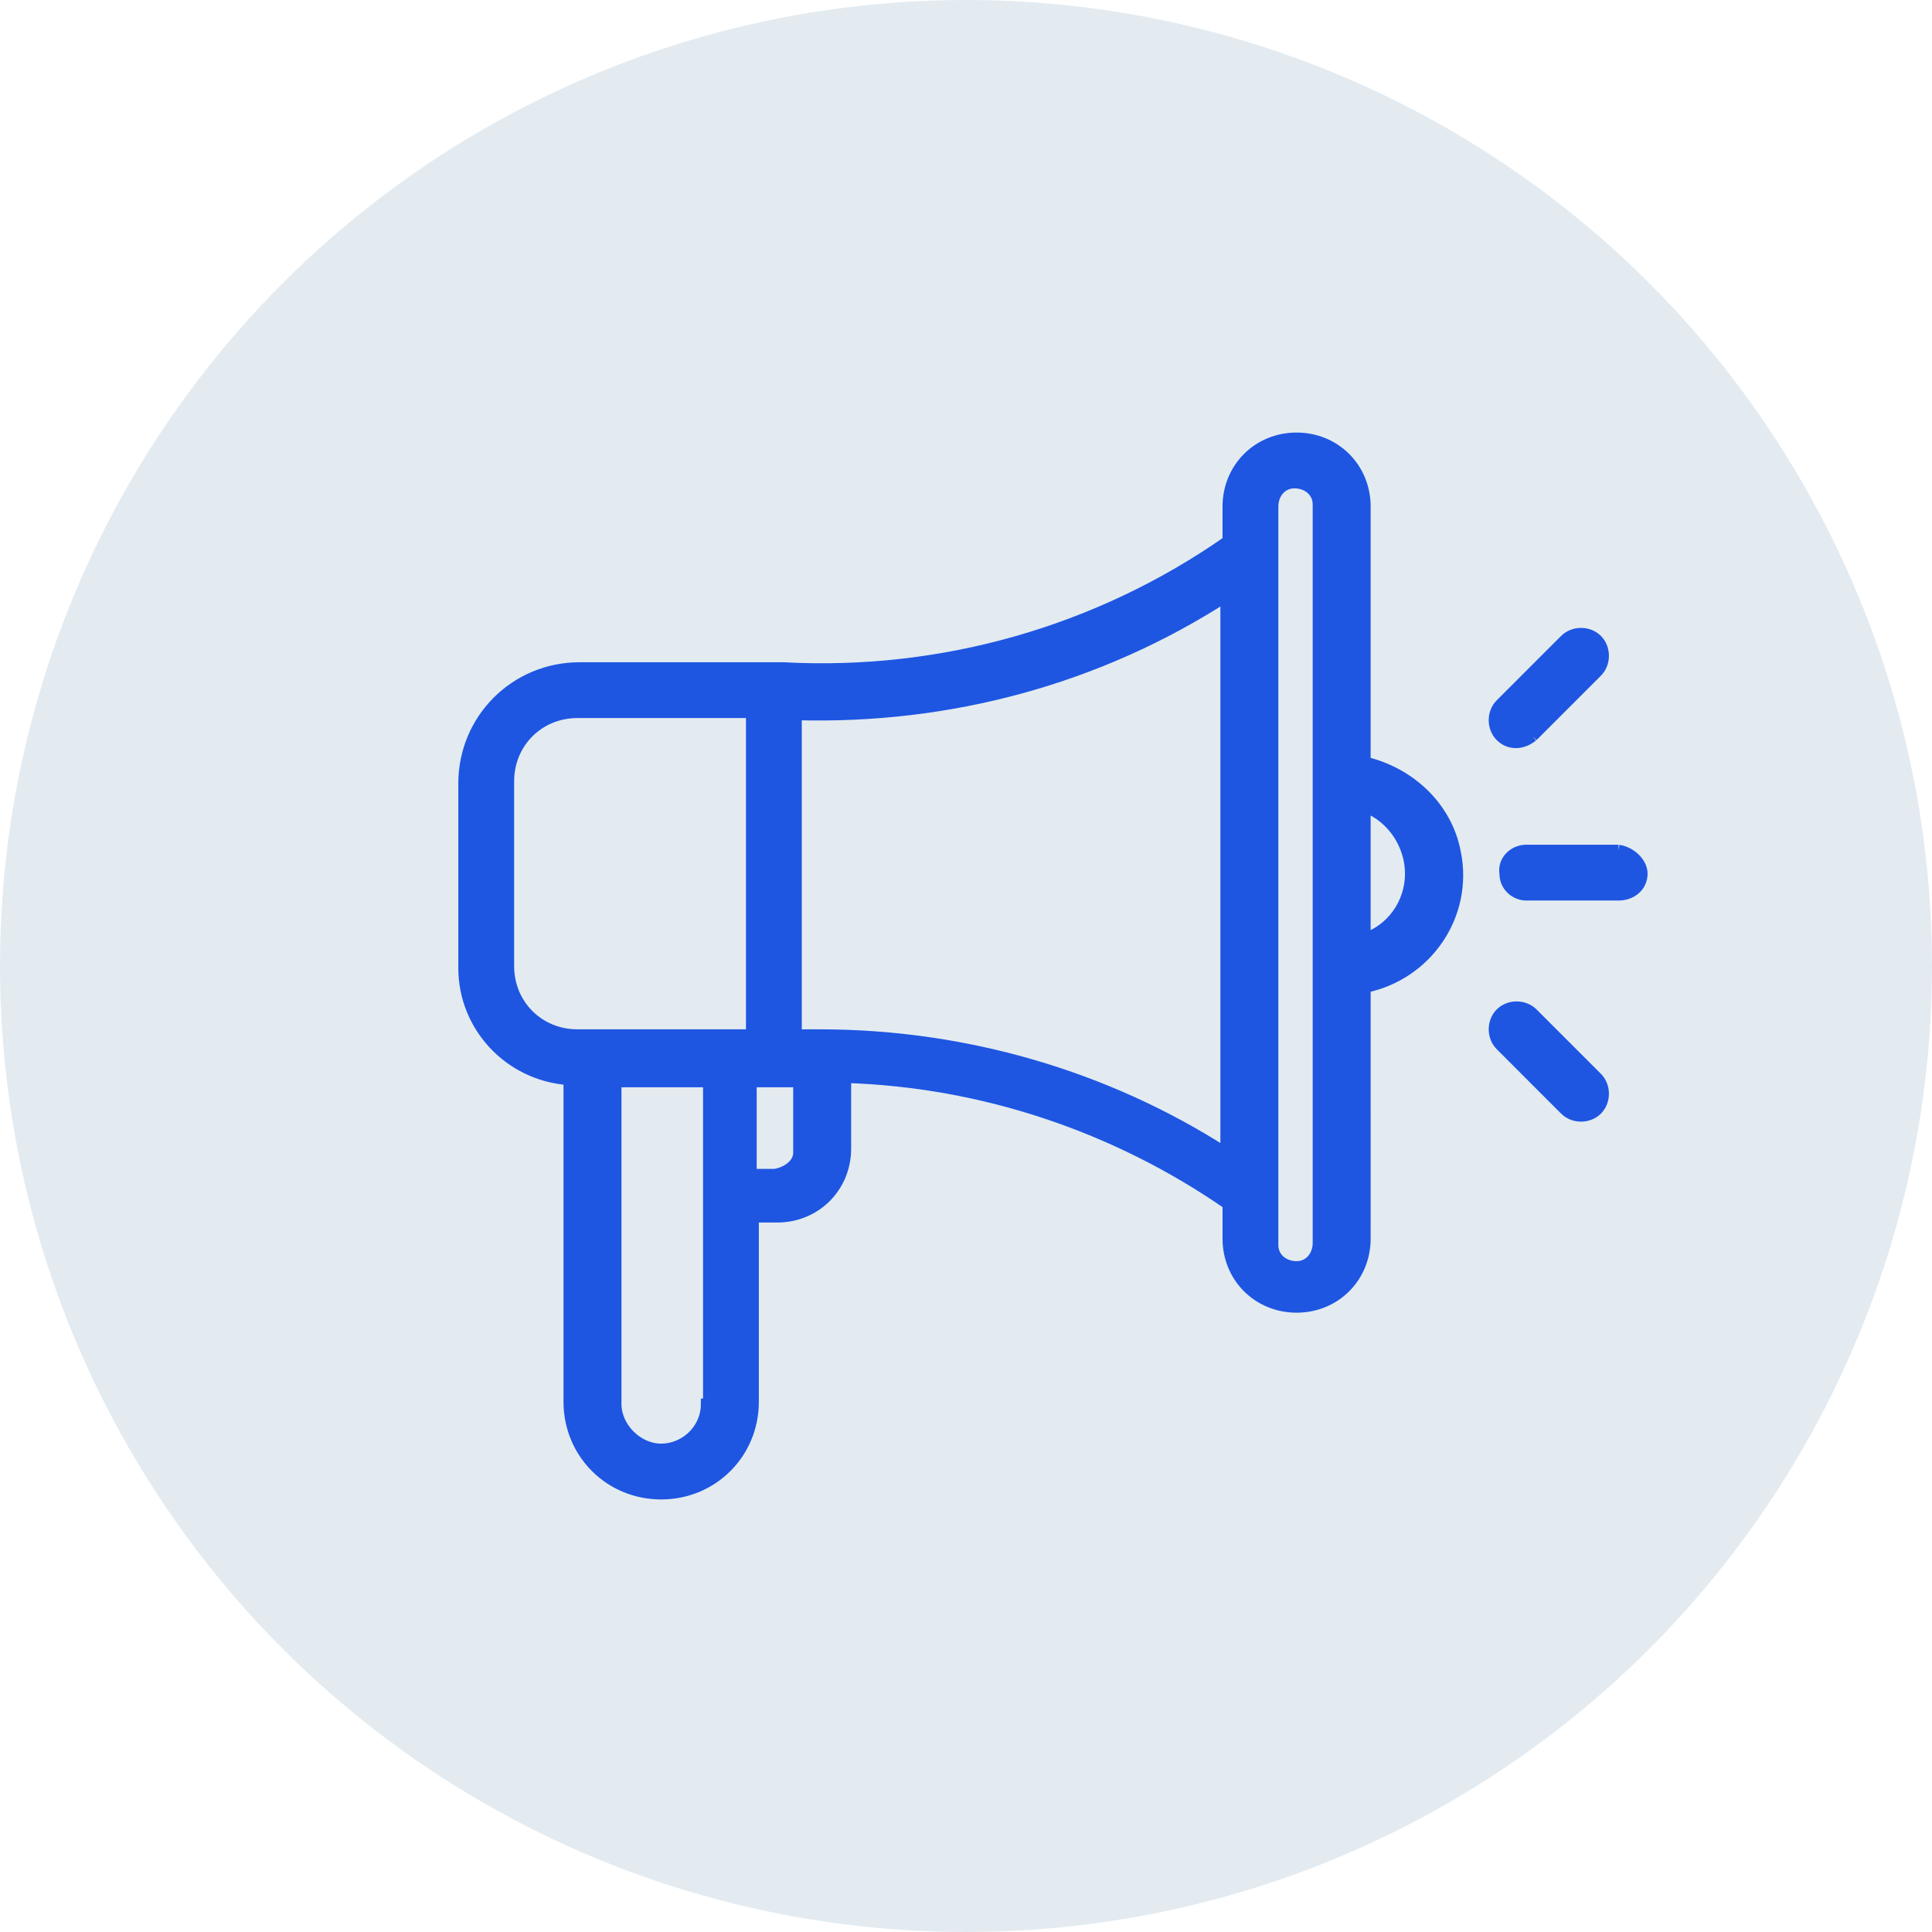 <?xml version="1.0" encoding="UTF-8"?>
<!-- Generator: Adobe Illustrator 28.0.0, SVG Export Plug-In . SVG Version: 6.00 Build 0)  -->
<svg xmlns="http://www.w3.org/2000/svg" xmlns:xlink="http://www.w3.org/1999/xlink" version="1.1" id="Calque_1" x="0px" y="0px" viewBox="0 0 90 90" style="enable-background:new 0 0 90 90;" xml:space="preserve">
<style type="text/css">
	.st0{fill:#E3EBF1;}
	.st1{fill:#1E56E2;stroke:#1E56E2;stroke-width:0.5;}
</style>
<g id="Groupe_329" transform="translate(-726 -3855)">
	<circle id="Ellipse_147" class="st0" cx="771" cy="3900" r="45"></circle>
	<path id="Tracé_1722" class="st1" d="M752.5,3905.3v15c0,2.4,1.9,4.3,4.3,4.3c2.4,0,4.3-1.9,4.3-4.3v-8.6h1.1   c1.8,0,3.2-1.4,3.2-3.2v-3.3c6.4,0.2,12.6,2.3,17.8,5.9v1.6c0,1.8,1.4,3.2,3.2,3.2s3.2-1.4,3.2-3.2V3901c2.9-0.6,4.8-3.4,4.2-6.3   c-0.4-2.1-2.1-3.7-4.2-4.2v-11.9c0-1.8-1.4-3.2-3.2-3.2s-3.2,1.4-3.2,3.2v1.6c-6,4.2-13.3,6.3-20.7,5.9c-0.1,0-9.5,0-9.5,0   c-3,0-5.4,2.4-5.4,5.4v8.6C747.6,3902.8,749.7,3905.1,752.5,3905.3 M758.9,3920.4c0,1.2-1,2.1-2.1,2.1s-2.1-1-2.1-2.1v-15h4.3   V3920.4z M762.1,3909.7h-1.1v-4.3h1.1c0.1,0,0.4,0,1.1,0v3.3C763.2,3909.2,762.7,3909.6,762.1,3909.7 M791.7,3895.7   c0,1.4-0.9,2.6-2.1,3v-6.1C790.9,3893.1,791.7,3894.4,791.7,3895.7 M785.3,3878.6c0-0.6,0.4-1.1,1-1.1s1.1,0.4,1.1,1c0,0,0,0,0,0.1   v34.3c0,0.6-0.4,1.1-1,1.1c-0.6,0-1.1-0.4-1.1-1c0,0,0,0,0-0.1V3878.6z M783.1,3882.8v25.9c-5.6-3.6-12.2-5.5-18.9-5.5   c-0.4,0-0.7,0-1.1,0v-14.9C770.3,3888.5,777.2,3886.6,783.1,3882.8 M749.7,3891.4c0-1.8,1.4-3.2,3.2-3.2h8.1v15h-8.1   c-1.8,0-3.2-1.4-3.2-3.2V3891.4z"></path>
	<path id="Tracé_1723" class="st1" d="M801.4,3894.6h-4.3c-0.6,0-1.1,0.5-1,1.1c0,0.6,0.5,1,1,1h4.3c0.6,0,1.1-0.4,1.1-1   C802.5,3895.2,802,3894.7,801.4,3894.6C801.4,3894.6,801.4,3894.6,801.4,3894.6"></path>
	<path id="Tracé_1724" class="st1" d="M797.4,3889.3l3-3c0.4-0.4,0.4-1.1,0-1.5c-0.4-0.4-1.1-0.4-1.5,0l-3,3   c-0.4,0.4-0.4,1.1,0,1.5C796.3,3889.7,796.9,3889.7,797.4,3889.3"></path>
	<path id="Tracé_1725" class="st1" d="M798.9,3906.7c0.4,0.4,1.1,0.4,1.5,0c0.4-0.4,0.4-1.1,0-1.5l-3-3c-0.4-0.4-1.1-0.4-1.5,0   c-0.4,0.4-0.4,1.1,0,1.5L798.9,3906.7z"></path>
</g>
</svg>
